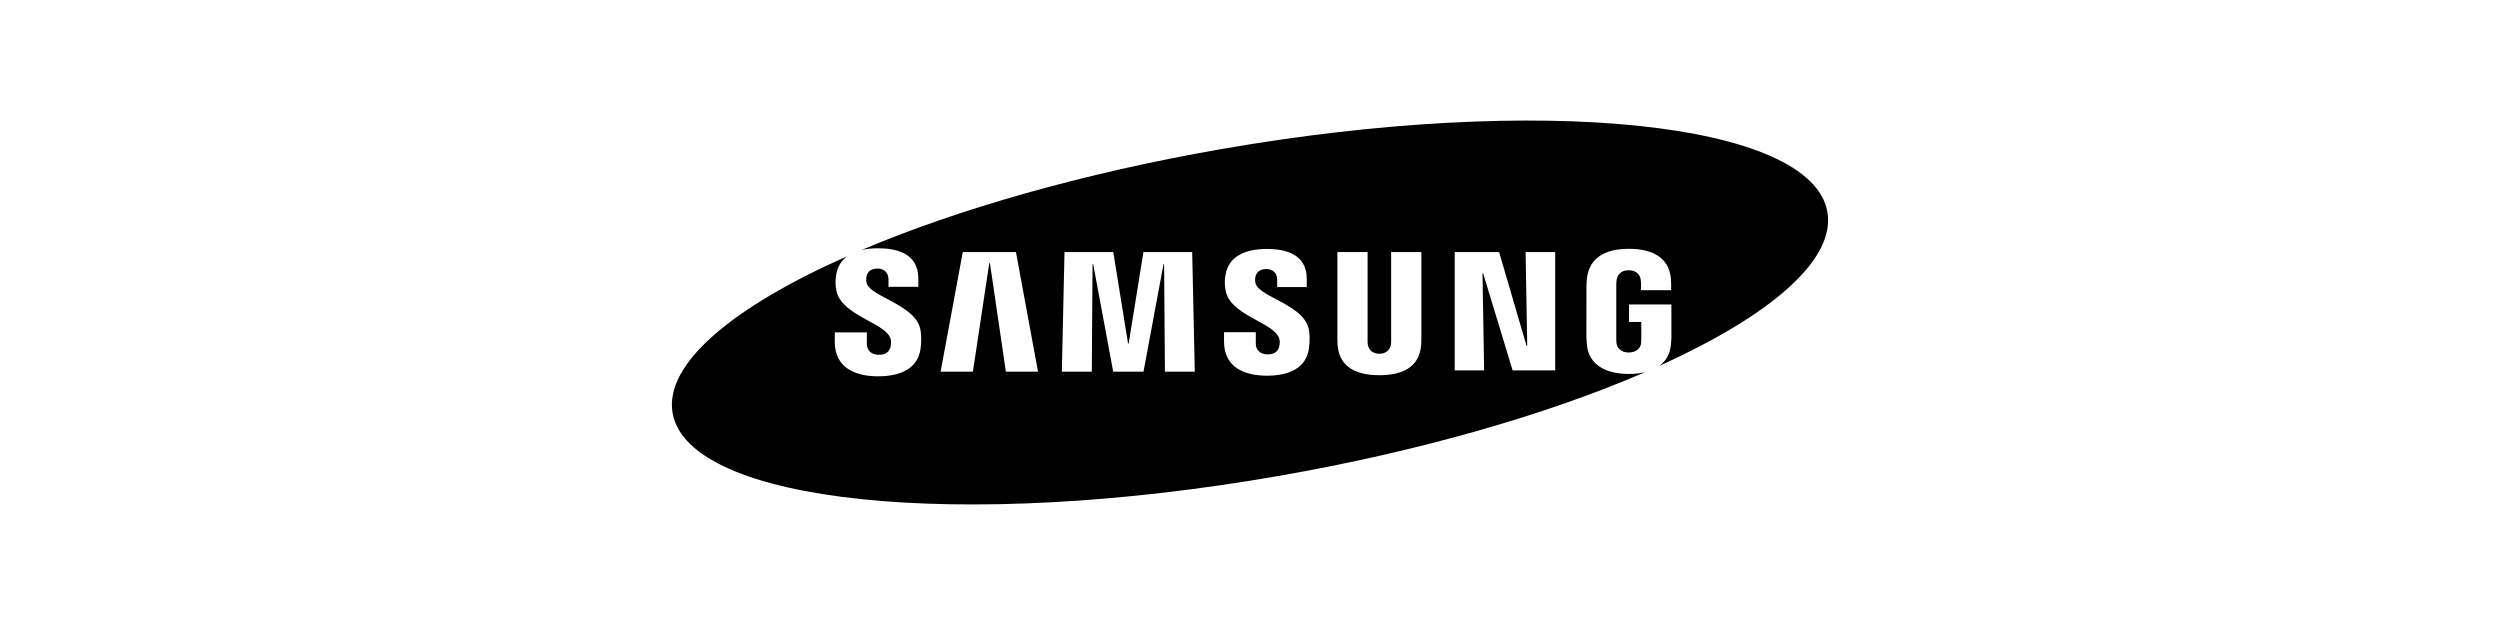 <svg width="160" height="40" viewBox="0 0 160 40" fill="none" xmlns="http://www.w3.org/2000/svg">
<path fill-rule="evenodd" clip-rule="evenodd" d="M106.197 23.417C113.301 20.208 117.488 16.634 116.952 13.565C115.948 7.787 98.589 5.983 78.179 9.539C69.273 11.09 61.258 13.405 55.136 16.001C55.46 15.925 55.816 15.891 56.192 15.891C57.275 15.891 58.771 16.151 58.771 17.817V18.355H56.863V17.883C56.863 17.465 56.599 17.188 56.152 17.188C55.673 17.188 55.505 17.457 55.453 17.701C55.435 17.788 55.424 17.951 55.461 18.105C55.553 18.485 56.13 18.79 56.788 19.139C57.679 19.61 58.718 20.159 58.904 21.08C58.935 21.243 59.004 21.676 58.912 22.337C58.73 23.611 57.591 24.084 56.207 24.084C54.768 24.084 53.425 23.57 53.425 21.864L53.427 21.272H55.479V22.012C55.479 22.433 55.77 22.707 56.249 22.707C56.758 22.707 56.931 22.448 56.995 22.194C57.03 22.05 57.053 21.811 56.978 21.626C56.809 21.202 56.214 20.877 55.563 20.52C54.694 20.044 53.724 19.514 53.532 18.62C53.452 18.236 53.46 17.93 53.515 17.586C53.603 17.051 53.858 16.663 54.228 16.394C46.867 19.651 42.501 23.304 43.046 26.434C44.052 32.213 61.414 34.017 81.823 30.462C90.935 28.875 99.114 26.488 105.287 23.819C104.964 23.897 104.613 23.932 104.251 23.932C102.893 23.932 101.687 23.436 101.558 22.044C101.536 21.789 101.533 21.683 101.53 21.54L101.532 18.318C101.532 18.183 101.549 17.942 101.563 17.814C101.733 16.384 102.893 15.924 104.251 15.924C105.608 15.924 106.796 16.382 106.936 17.814C106.961 18.058 106.953 18.318 106.953 18.318V18.573H105.024V18.145C105.026 18.146 105.022 17.963 104.999 17.854C104.966 17.685 104.819 17.296 104.236 17.296C103.679 17.296 103.515 17.664 103.475 17.854C103.451 17.955 103.442 18.091 103.442 18.215V21.714C103.441 21.811 103.446 21.917 103.462 22.005C103.495 22.21 103.688 22.559 104.241 22.559C104.796 22.559 104.989 22.209 105.025 22.005C105.039 21.917 105.043 21.811 105.042 21.714V20.603H104.257V19.486H106.97V21.54C106.968 21.683 106.965 21.789 106.942 22.044C106.884 22.671 106.608 23.116 106.197 23.417ZM63.313 16.843L62.265 23.785H60.199L61.618 16.134H65.021L66.433 23.785H64.376L63.356 16.843H63.313ZM97.743 22.141L97.639 16.134H99.533V23.705H96.809L94.919 17.491H94.879L94.984 23.705H93.102V16.134H95.943L97.701 22.141H97.743ZM69.965 16.906L71.244 23.785H73.185L74.464 16.906H74.504L74.554 23.785H76.466L76.3 16.134H73.18L72.235 21.982H72.194L71.25 16.134H68.128L67.959 23.785H69.875L69.923 16.906H69.965ZM81.872 22.172C81.907 22.028 81.931 21.796 81.855 21.612C81.689 21.192 81.1 20.87 80.455 20.517C79.594 20.046 78.634 19.52 78.446 18.635C78.367 18.253 78.373 17.952 78.428 17.613C78.627 16.377 79.73 15.933 81.076 15.933C82.149 15.933 83.632 16.192 83.632 17.84V18.372H81.739V17.904C81.739 17.49 81.481 17.22 81.037 17.22C80.564 17.22 80.399 17.483 80.345 17.728C80.326 17.81 80.316 17.971 80.352 18.124C80.443 18.501 81.014 18.803 81.666 19.148C82.548 19.614 83.577 20.158 83.762 21.071C83.795 21.231 83.861 21.658 83.768 22.314C83.59 23.577 82.461 24.044 81.092 24.044C79.668 24.044 78.337 23.534 78.337 21.846L78.339 21.261H80.37L80.372 21.995C80.372 22.406 80.66 22.68 81.133 22.68C81.639 22.68 81.81 22.425 81.872 22.172ZM88.282 22.64C88.812 22.64 88.978 22.272 89.015 22.085C89.03 22.002 89.034 21.891 89.033 21.792V16.131H90.968V21.619C90.972 21.759 90.958 22.049 90.951 22.121C90.816 23.549 89.686 24.013 88.281 24.013C86.874 24.013 85.744 23.549 85.609 22.121C85.603 22.049 85.589 21.759 85.593 21.619V16.131H87.526V21.792C87.526 21.891 87.53 22.003 87.544 22.085C87.586 22.272 87.747 22.64 88.282 22.64Z" fill="black"/>
</svg>
